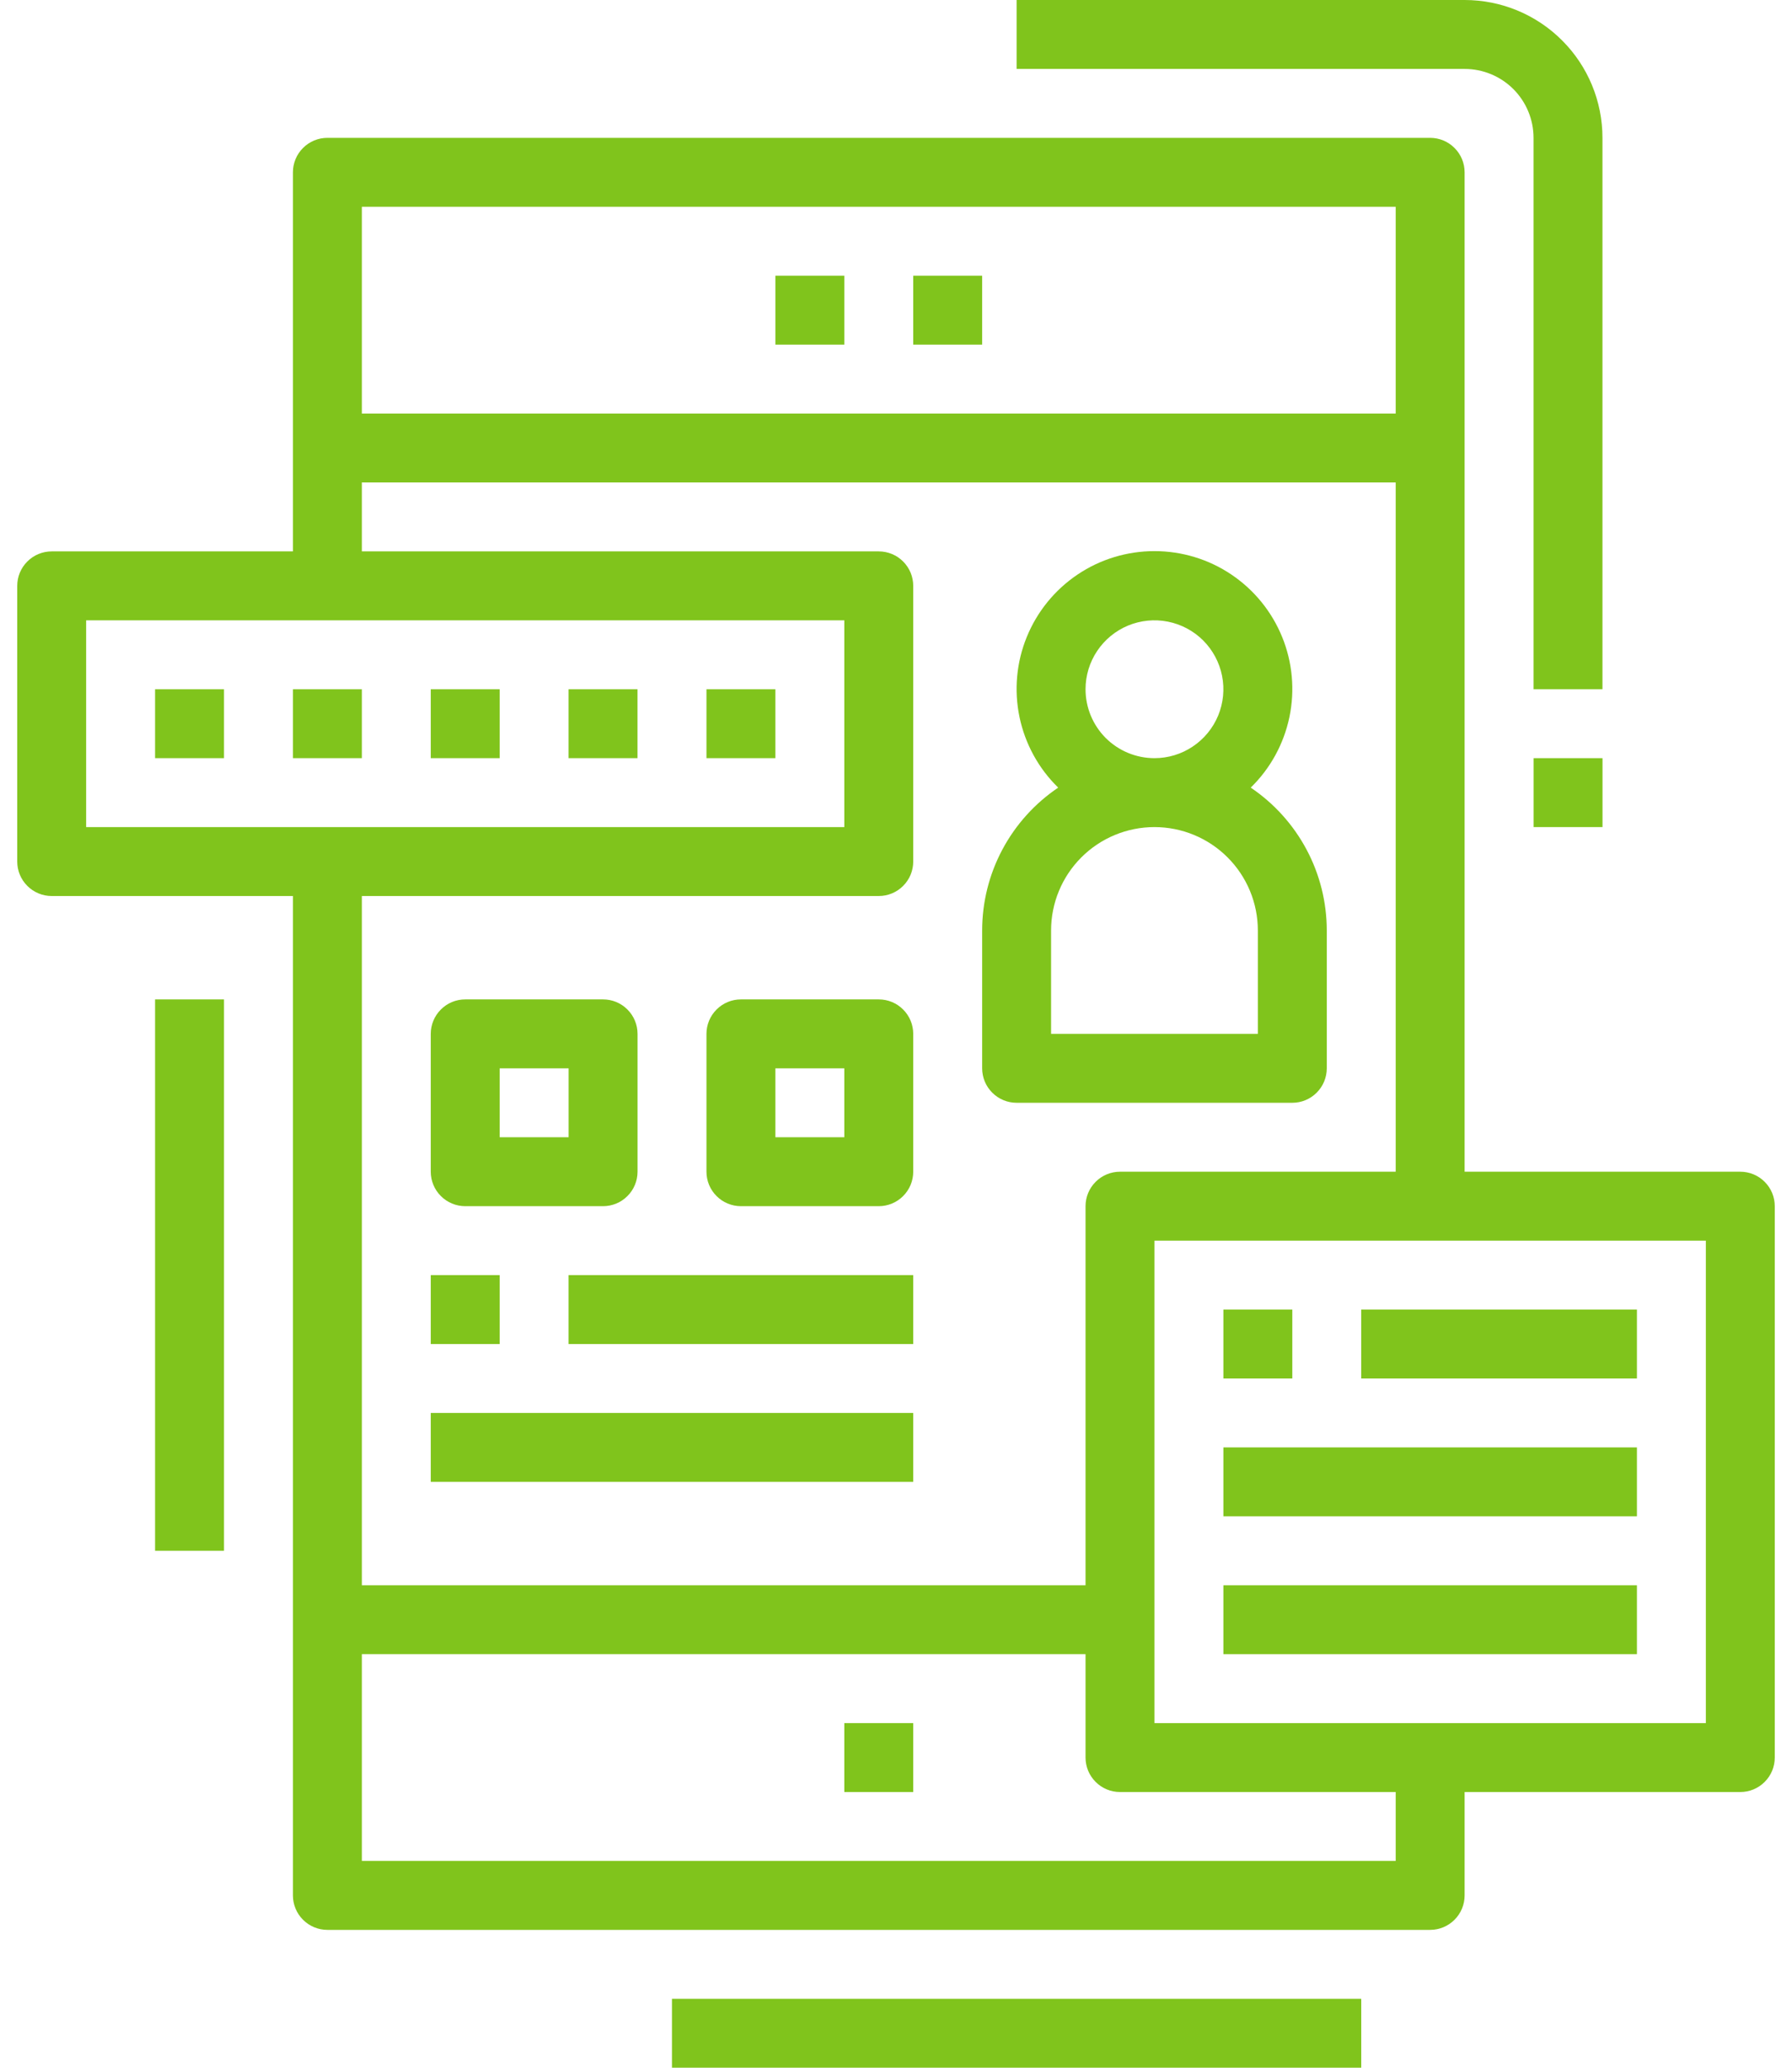 <?xml version="1.0" encoding="UTF-8"?>
<svg xmlns="http://www.w3.org/2000/svg" width="39" height="45" viewBox="0 0 39 45" fill="none">
  <g clip-path="url(#clip0_528_5400)">
    <path d="M21.375 6H19.875V7.5H21.375V6Z" fill="#80C41C"></path>
    <path d="M18.375 6H16.875V7.5H18.375V6Z" fill="#80C41C"></path>
    <path d="M19.875 37.5H18.375V39H19.875V37.5Z" fill="#80C41C"></path>
    <path d="M4.875 15H3.375V16.5H4.875V15Z" fill="#80C41C"></path>
    <path d="M7.875 15H6.375V16.5H7.875V15Z" fill="#80C41C"></path>
    <path d="M10.875 15H9.375V16.5H10.875V15Z" fill="#80C41C"></path>
    <path d="M13.874 15H12.374V16.5H13.874V15Z" fill="#80C41C"></path>
    <path d="M16.875 15H15.375V16.5H16.875V15Z" fill="#80C41C"></path>
    <path d="M28.125 28.5H26.625V30H28.125V28.5Z" fill="#80C41C"></path>
    <path d="M35.625 28.5H29.625V30H35.625V28.5Z" fill="#80C41C"></path>
    <path d="M35.625 31.5H26.625V33H35.625V31.5Z" fill="#80C41C"></path>
    <path d="M35.625 34.5H26.625V36H35.625V34.5Z" fill="#80C41C"></path>
    <path d="M6.375 3.75V12H1.125C0.926 12 0.735 12.079 0.595 12.22C0.454 12.36 0.375 12.551 0.375 12.75V18.75C0.375 18.949 0.454 19.14 0.595 19.28C0.735 19.421 0.926 19.5 1.125 19.5H6.375V41.25C6.375 41.449 6.454 41.64 6.595 41.78C6.735 41.921 6.926 42 7.125 42H31.125C31.324 42 31.515 41.921 31.655 41.78C31.796 41.64 31.875 41.449 31.875 41.25V39H37.875C38.074 39 38.265 38.921 38.405 38.78C38.546 38.64 38.625 38.449 38.625 38.25V26.25C38.625 26.051 38.546 25.86 38.405 25.72C38.265 25.579 38.074 25.5 37.875 25.5H31.875V3.75C31.875 3.551 31.796 3.36 31.655 3.22C31.515 3.079 31.324 3 31.125 3H7.125C6.926 3 6.735 3.079 6.595 3.22C6.454 3.36 6.375 3.551 6.375 3.75ZM1.875 13.5H18.375V18H1.875V13.5ZM30.375 40.5H7.875V36H23.625V38.25C23.625 38.449 23.704 38.64 23.845 38.78C23.985 38.921 24.176 39 24.375 39H30.375V40.5ZM37.125 37.5H25.125V27H37.125V37.5ZM24.375 25.5C24.176 25.5 23.985 25.579 23.845 25.72C23.704 25.86 23.625 26.051 23.625 26.25V34.5H7.875V19.5H19.125C19.324 19.5 19.515 19.421 19.655 19.28C19.796 19.14 19.875 18.949 19.875 18.75V12.75C19.875 12.551 19.796 12.36 19.655 12.22C19.515 12.079 19.324 12 19.125 12H7.875V10.5H30.375V25.5H24.375ZM30.375 4.5V9H7.875V4.5H30.375Z" fill="#80C41C"></path>
    <path d="M19.125 21.75H16.125C15.926 21.75 15.735 21.829 15.595 21.97C15.454 22.11 15.375 22.301 15.375 22.5V25.5C15.375 25.699 15.454 25.89 15.595 26.03C15.735 26.171 15.926 26.25 16.125 26.25H19.125C19.324 26.25 19.515 26.171 19.655 26.03C19.796 25.89 19.875 25.699 19.875 25.5V22.5C19.875 22.301 19.796 22.11 19.655 21.97C19.515 21.829 19.324 21.75 19.125 21.75ZM18.375 24.75H16.875V23.25H18.375V24.75Z" fill="#80C41C"></path>
    <path d="M10.125 26.25H13.125C13.324 26.25 13.515 26.171 13.655 26.03C13.796 25.89 13.875 25.699 13.875 25.5V22.5C13.875 22.301 13.796 22.11 13.655 21.97C13.515 21.829 13.324 21.75 13.125 21.75H10.125C9.926 21.75 9.735 21.829 9.595 21.97C9.454 22.11 9.375 22.301 9.375 22.5V25.5C9.375 25.699 9.454 25.89 9.595 26.03C9.735 26.171 9.926 26.25 10.125 26.25ZM10.875 23.25H12.375V24.75H10.875V23.25Z" fill="#80C41C"></path>
    <path d="M27.22 17.141C27.647 16.725 27.94 16.19 28.062 15.606C28.184 15.022 28.129 14.415 27.904 13.863C27.679 13.31 27.294 12.837 26.799 12.504C26.305 12.171 25.721 11.994 25.125 11.994C24.529 11.994 23.945 12.171 23.451 12.504C22.956 12.837 22.571 13.31 22.346 13.863C22.121 14.415 22.066 15.022 22.188 15.606C22.31 16.19 22.603 16.725 23.03 17.141C22.521 17.484 22.104 17.947 21.815 18.489C21.526 19.031 21.375 19.636 21.375 20.25V23.25C21.375 23.449 21.454 23.64 21.595 23.78C21.735 23.921 21.926 24 22.125 24H28.125C28.324 24 28.515 23.921 28.655 23.78C28.796 23.64 28.875 23.449 28.875 23.25V20.25C28.875 19.636 28.724 19.031 28.435 18.489C28.146 17.947 27.729 17.484 27.22 17.141ZM23.625 15C23.625 14.703 23.713 14.413 23.878 14.167C24.043 13.92 24.277 13.728 24.551 13.614C24.825 13.501 25.127 13.471 25.418 13.529C25.709 13.587 25.976 13.729 26.186 13.939C26.395 14.149 26.538 14.416 26.596 14.707C26.654 14.998 26.624 15.3 26.511 15.574C26.397 15.848 26.205 16.082 25.958 16.247C25.712 16.412 25.422 16.5 25.125 16.5C24.727 16.5 24.346 16.342 24.064 16.061C23.783 15.779 23.625 15.398 23.625 15ZM27.375 22.5H22.875V20.25C22.875 19.653 23.112 19.081 23.534 18.659C23.956 18.237 24.528 18 25.125 18C25.722 18 26.294 18.237 26.716 18.659C27.138 19.081 27.375 19.653 27.375 20.25V22.5Z" fill="#80C41C"></path>
    <path d="M10.875 27.75H9.375V29.25H10.875V27.75Z" fill="#80C41C"></path>
    <path d="M19.875 27.75H12.374V29.25H19.875V27.75Z" fill="#80C41C"></path>
    <path d="M19.875 30.75H9.375V32.25H19.875V30.75Z" fill="#80C41C"></path>
    <path d="M29.625 43.5H14.624V45H29.625V43.5Z" fill="#80C41C"></path>
    <path d="M4.875 21.75H3.375V33.75H4.875V21.75Z" fill="#80C41C"></path>
    <path d="M34.875 3C34.875 2.204 34.559 1.441 33.996 0.879C33.434 0.316 32.671 0 31.875 0H22.125V1.5H31.875C32.273 1.5 32.654 1.658 32.936 1.939C33.217 2.221 33.375 2.602 33.375 3V15H34.875V3Z" fill="#80C41C"></path>
    <path d="M34.876 16.5H33.376V18H34.876V16.5Z" fill="#80C41C"></path>
  </g>
  <defs>
    <clipPath id="clip0_528_5400">
      <rect width="38.25" height="45" fill="white" transform="translate(0.375)"></rect>
    </clipPath>
  </defs>
</svg>
